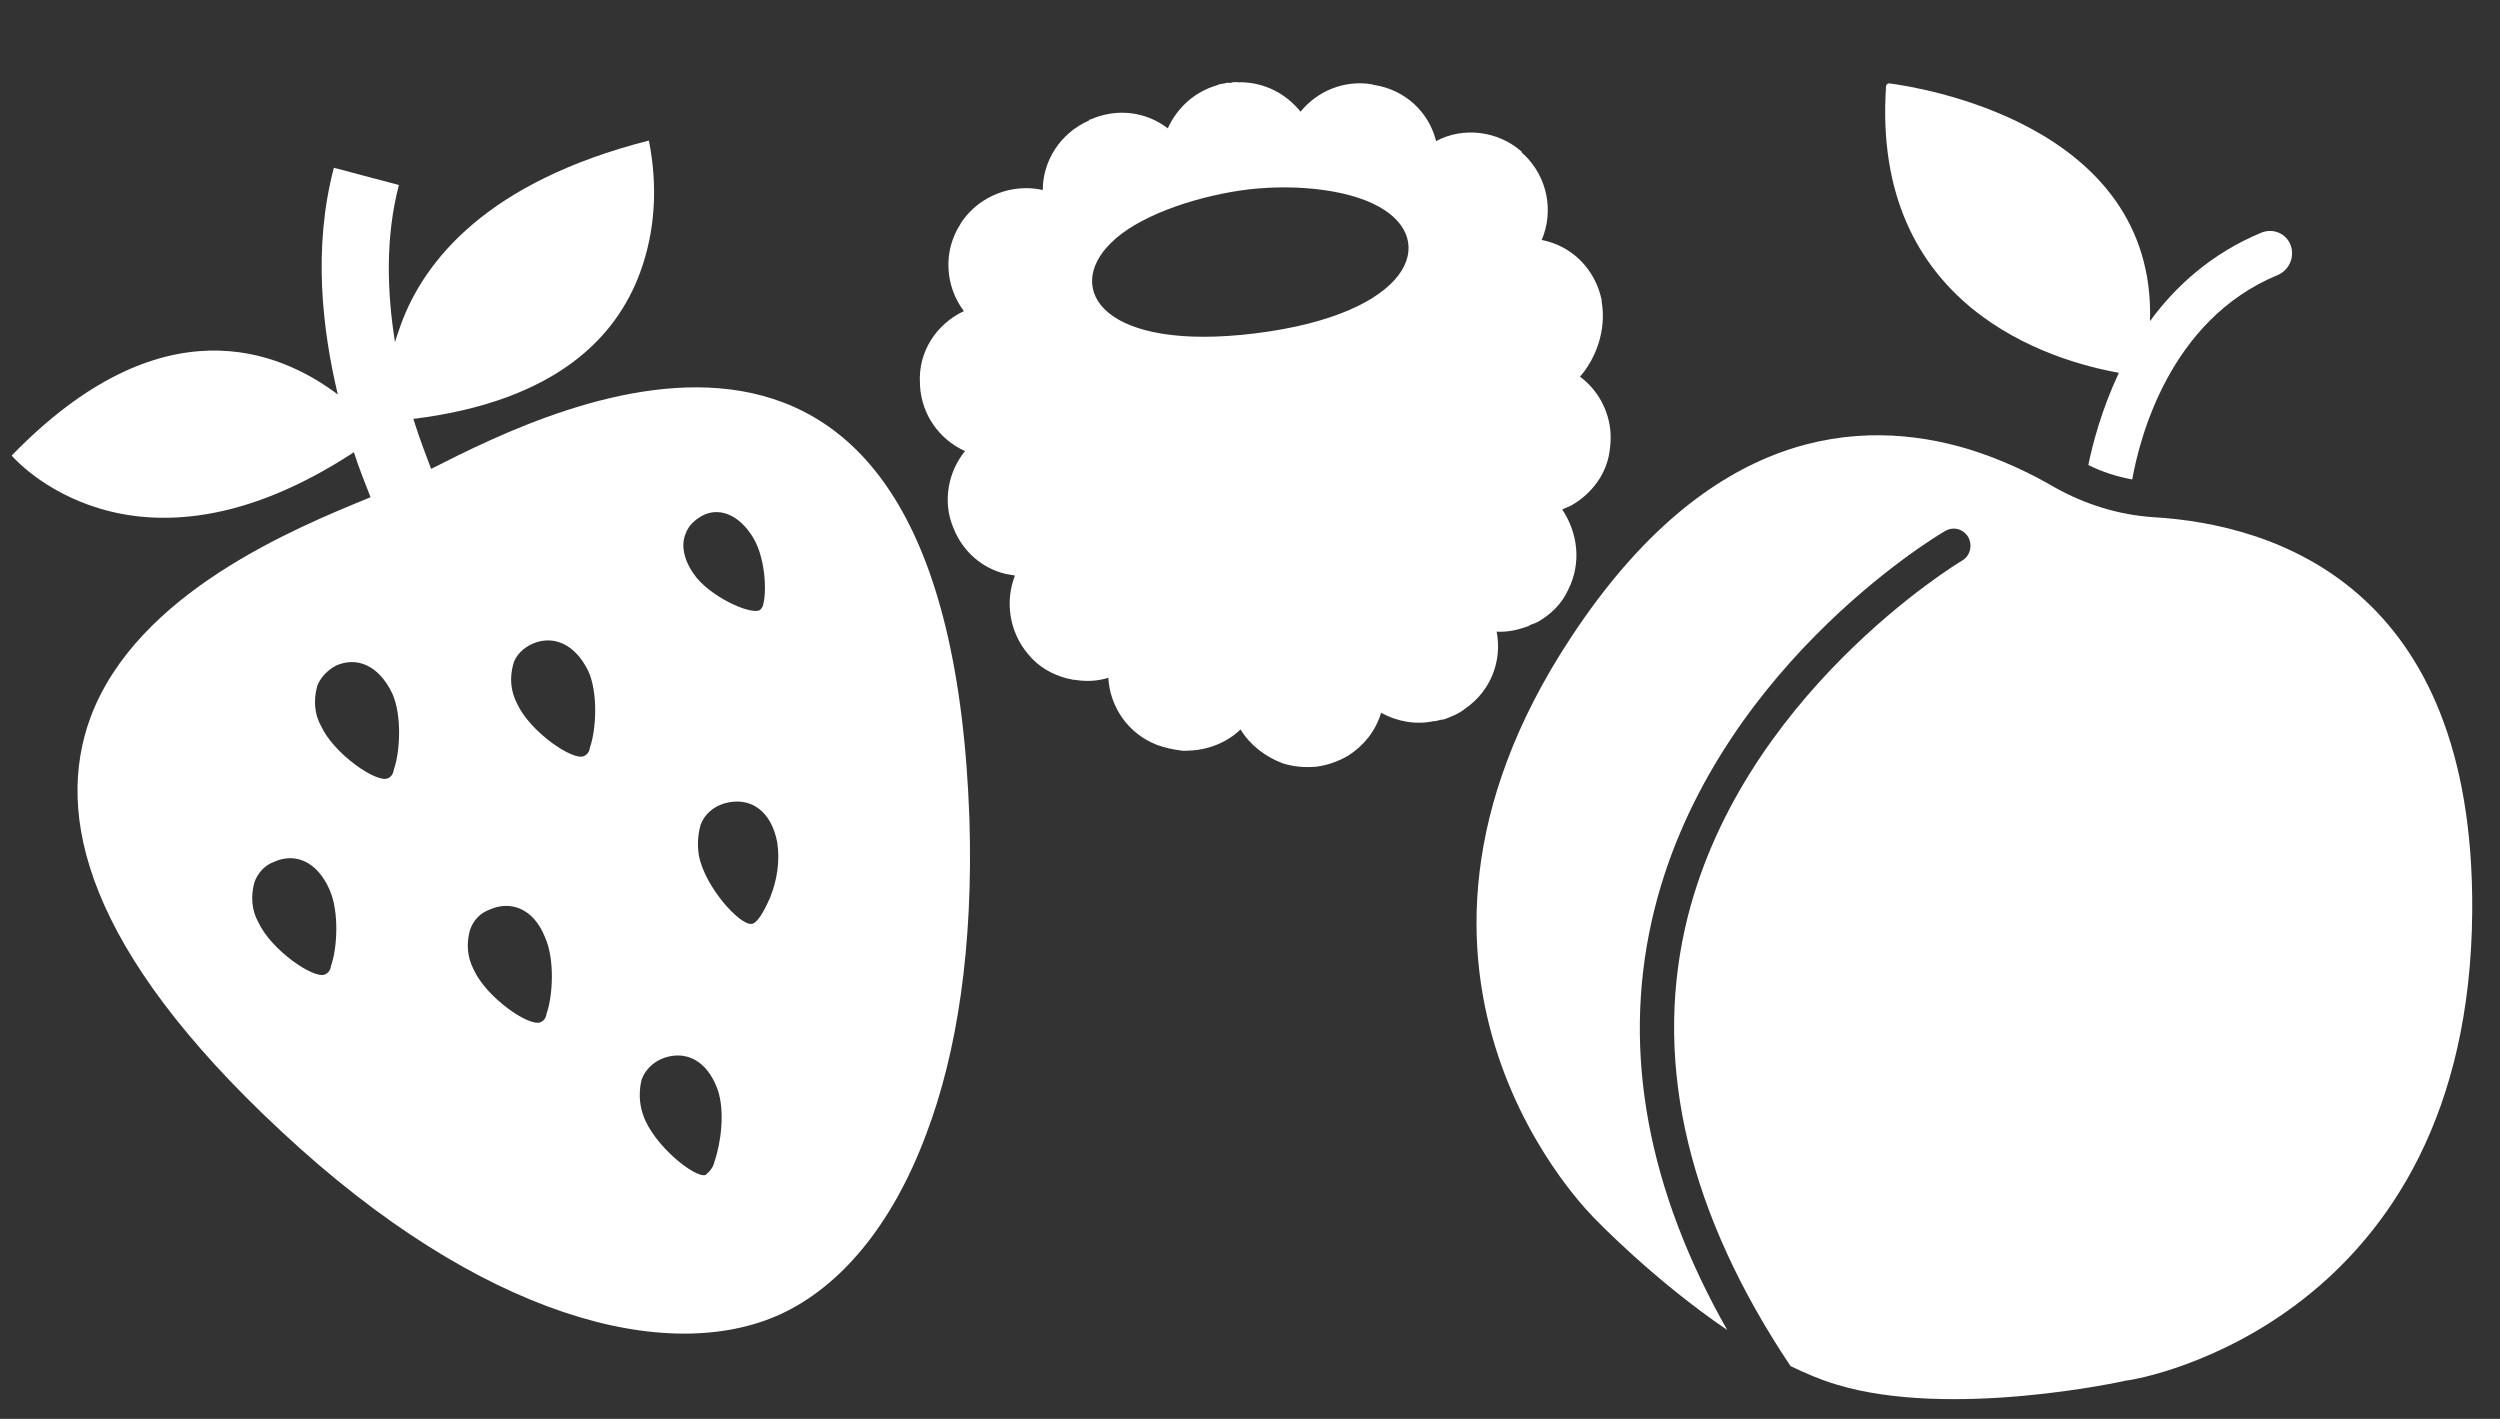 <?xml version="1.0" encoding="utf-8"?>
<!-- Generator: Adobe Illustrator 27.2.0, SVG Export Plug-In . SVG Version: 6.00 Build 0)  -->
<svg version="1.1" id="BluRaspStrwApricot" xmlns="http://www.w3.org/2000/svg" xmlns:xlink="http://www.w3.org/1999/xlink" x="0px"
	 y="0px" viewBox="0 0 450 255.4" style="enable-background:new 0 0 450 255.4;" xml:space="preserve">
<rect x="0" y="0" width="450" height="255.4" fill="#333333" stroke="none"/>
<style type="text/css">
	.st0{fill:#FFFFFF;}
</style>
<g id="Layer_1-2_00000137091226432084723190000016640166092914801085_">
	<path class="st0" d="M77.6,84.4c-0.9-2.4-2.1-5.5-3.2-9c25.9-3.2,36.6-14.9,40.8-26.3c2.8-7.6,3.2-15.7,1.6-23.8
		c-29.1,7.4-40.4,21.6-44.6,33c-0.4,1.2-0.8,2.2-1.1,3.3c-1.4-8.8-1.8-18.7,0.7-28.3l-11.7-3.1c-3.8,14.4-2.1,29,0.7,40.8
		C50.3,63.1,29.1,54.2,2.1,82c0,0,21.6,25.6,61.6-0.6c1,3.1,2.1,5.8,3,8.1c-13.7,5.6-42,17.2-50.4,39.6
		c-6.5,17.6-0.9,41.8,34.4,74.6c35.9,33.5,69.4,42.1,89.7,32.9c10.7-4.9,20.1-15.8,26.3-32.4c5.6-14.7,8.5-33.8,7.8-56.7
		C170.7,37.9,101,72.5,77.6,84.4z M115.8,200.8c-0.8-2.2-0.8-4.5-0.3-6.5c0.7-1.9,2.3-3.3,4.1-3.9c3.8-1.3,7.7,0.4,9.6,5.8
		c1.3,3.8,0.6,9.5-0.6,12.9c-0.2,1-0.8,1.7-1.6,2.4C125.1,212.1,117.7,206.2,115.8,200.8L115.8,200.8z M49.4,155.1
		c3.6-1.6,7.6-0.2,9.9,5c1.8,4,1.4,10.6,0.3,13.7c-0.1,0.7-0.4,1.3-1.1,1.6c-2,0.9-9.7-4.4-12-9.4c-1.2-2.1-1.4-4.7-0.7-7.2
		C46.4,157.1,47.7,155.7,49.4,155.1L49.4,155.1z M88.2,163.7c3.6-1.6,7.8-0.3,9.9,5c1.8,4,1.4,10.6,0.3,13.7
		c-0.1,0.7-0.4,1.3-1.1,1.6c-2,0.9-9.7-4.4-12-9.4c-1.2-2.3-1.4-4.7-0.7-7.2C85.2,165.6,86.5,164.3,88.2,163.7L88.2,163.7z
		 M135.3,166.3c-2.1,0.3-8.4-6.6-9.5-12.3c-0.3-1.9-0.2-3.7,0.3-5.5c0.8-2.2,2.8-3.7,5.2-4.1c4-0.7,7.5,1.6,8.6,7.2
		c0.5,3.4,0,6.8-1.3,10C137.5,164.1,136.3,166.2,135.3,166.3L135.3,166.3z M60.5,119.8c3.6-1.6,7.6-0.2,10.1,5
		c1.8,4,1.4,10.6,0.3,13.7c-0.1,0.7-0.4,1.3-1.1,1.6c-2,0.9-9.7-4.4-12-9.4c-1.2-2.1-1.4-4.7-0.7-7.2
		C57.6,122.1,58.8,120.7,60.5,119.8L60.5,119.8z M95.8,115.9c3.6-1.6,7.6-0.2,10.1,4.9c1.8,4,1.4,10.6,0.3,13.7
		c-0.1,0.7-0.4,1.3-1.1,1.6c-2,0.9-9.7-4.4-12-9.4c-1.2-2.3-1.4-4.7-0.7-7.2C92.8,118,94.2,116.6,95.8,115.9L95.8,115.9z
		 M135.2,96.2c2.6,3.7,2.9,10.4,2.1,12.9c-0.1,0.2-0.2,0.4-0.5,0.7c-1.6,1-9.3-2.5-12-6.6c-1.8-2.6-2.2-5.2-1.4-7.1
		c0.4-1.2,1.3-2.2,2.4-2.9C128.5,91.3,132.3,91.9,135.2,96.2z"/>
</g>
<g>
	<path class="st0" d="M383.8,86.3c1.3-7.2,6.6-28.7,26.2-36.8c2.1-0.9,3.1-3.3,2.3-5.4c-0.8-2.1-3.2-3.1-5.3-2.2
		c-8.9,3.7-15.4,9.6-20,15.9c1.1-35.8-42.3-42.2-47-42.8c-0.2,0-0.4,0.2-0.5,0.4c-2.8,40.1,30,49.6,41.9,51.7
		c-3.1,6.6-4.7,12.7-5.5,16.6C378.5,85,381.1,85.8,383.8,86.3z"/>
	<path class="st0" d="M445,164c0.4-58.6-35.7-69.6-57.3-70.9c-6.3-0.4-12.4-2.3-17.9-5.4c-4.3-2.5-9.5-5-15.3-6.8
		c-19.7-6-46.9-3.9-71.7,33.8c-40.6,61.5,4.1,104.5,4.5,104.9c0.2,0.2,10.5,10.9,23.6,19.8c-14.3-25.2-18.9-49.9-13.6-73.6
		c10-44.5,51-69.2,52.8-70.2c1.5-0.9,3.3-0.4,4.2,1.1c0.8,1.5,0.3,3.4-1.1,4.2c-0.4,0.2-40.5,24.4-49.9,66.2
		c-5.6,25.1,0.8,51.6,19,78.8c2.7,1.3,5.5,2.5,8.2,3.3c20.6,6.3,51.9-0.6,52.2-0.7C385.4,248.3,444.5,237.6,445,164z"/>
</g>
<path class="st0" d="M288.3,54.3l0-0.3c-1.2-5.7-5.5-9.8-10.8-10.8c2.2-5.1,1.1-11.3-3.2-15.4c-0.2-0.1-0.4-0.3-0.4-0.5
	c-4.3-3.8-10.6-4.5-15.4-1.9c-1.3-5.2-5.5-9.2-11.1-10.1l0,0c-0.2,0-0.2,0-0.3-0.1c-5.1-0.9-10,1.2-13,4.9
	c-2.6-3.2-6.3-5.2-10.7-5.3c-0.5,0.1-0.8-0.1-1.3,0c-0.2,0-0.3,0-0.5,0.1s-0.2,0-0.3,0c-0.2,0-0.2,0-0.3,0c-0.2,0-0.3,0-0.5,0.1
	c-0.5,0.1-1,0.1-1.3,0.3c-4.2,1.2-7.3,4.1-9,7.8c-3.9-3-9.1-3.7-13.9-1.6c-0.2,0-0.2,0-0.3,0.2l0,0c-5.2,2.3-8.3,7.3-8.3,12.5
	c-5.3-1.2-11.2,0.9-14.5,5.6c-0.1,0.2-0.3,0.4-0.3,0.5c-3.2,4.9-2.8,11.2,0.6,15.7c-4.9,2.3-8.3,7.3-7.9,13.1l0,0.3
	c0.3,5.3,3.5,9.7,8.1,11.8c-3,3.7-4.1,9-2.1,13.8c1.7,4.3,5.2,7.3,9.4,8.3c0.5,0.1,1.2,0.2,1.7,0.3c-1.8,4.5-1.1,10.1,2.4,14.2
	c1.9,2.3,4.3,3.6,6.9,4.3c0.2,0,0.3,0.1,0.5,0.1c0.3,0.1,0.9,0.2,1.2,0.2c1.9,0.3,3.9,0.2,5.8-0.4c0.3,5.3,3.6,10.1,8.8,12.1
	c1.4,0.5,2.8,0.8,4.3,1c0.5,0.1,1,0,1.5,0c0.2,0,0.2,0,0.3,0c3.3-0.2,6.5-1.5,8.9-3.8c1.7,2.8,4.4,4.9,7.6,6.1
	c1.9,0.6,3.9,0.8,6.1,0.6l0,0l0,0c2.1-0.3,4-1,5.7-2c2.8-1.8,4.9-4.4,5.9-7.7c2.9,1.6,6.3,2.2,9.5,1.5c0.2,0,0.2,0,0.3,0
	c0.5-0.1,1-0.3,1.5-0.3c1.3-0.5,2.7-1,3.9-2c4.6-3.2,6.6-8.6,5.6-13.8c2,0.1,3.8-0.3,5.7-1c0.3-0.2,0.8-0.4,1.1-0.5
	c0.2,0,0.3-0.2,0.5-0.2c2.3-1.3,4.4-3.2,5.6-5.9c2.4-4.8,1.7-10.2-1.1-14.4c0.5-0.2,1.1-0.5,1.6-0.7c3.7-2.1,6.6-5.8,7-10.4
	c0.7-5.1-1.6-10-5.4-12.8C287.2,64.6,289.2,59.5,288.3,54.3z M226,60c-27.4,3.4-34.6-7.9-26-16.3c4.7-4.7,14.5-8.1,23.2-9.4
	c8.8-1.3,19.1-0.4,25,2.9C259.1,43.2,254.1,56.5,226,60z"/>
</svg>
